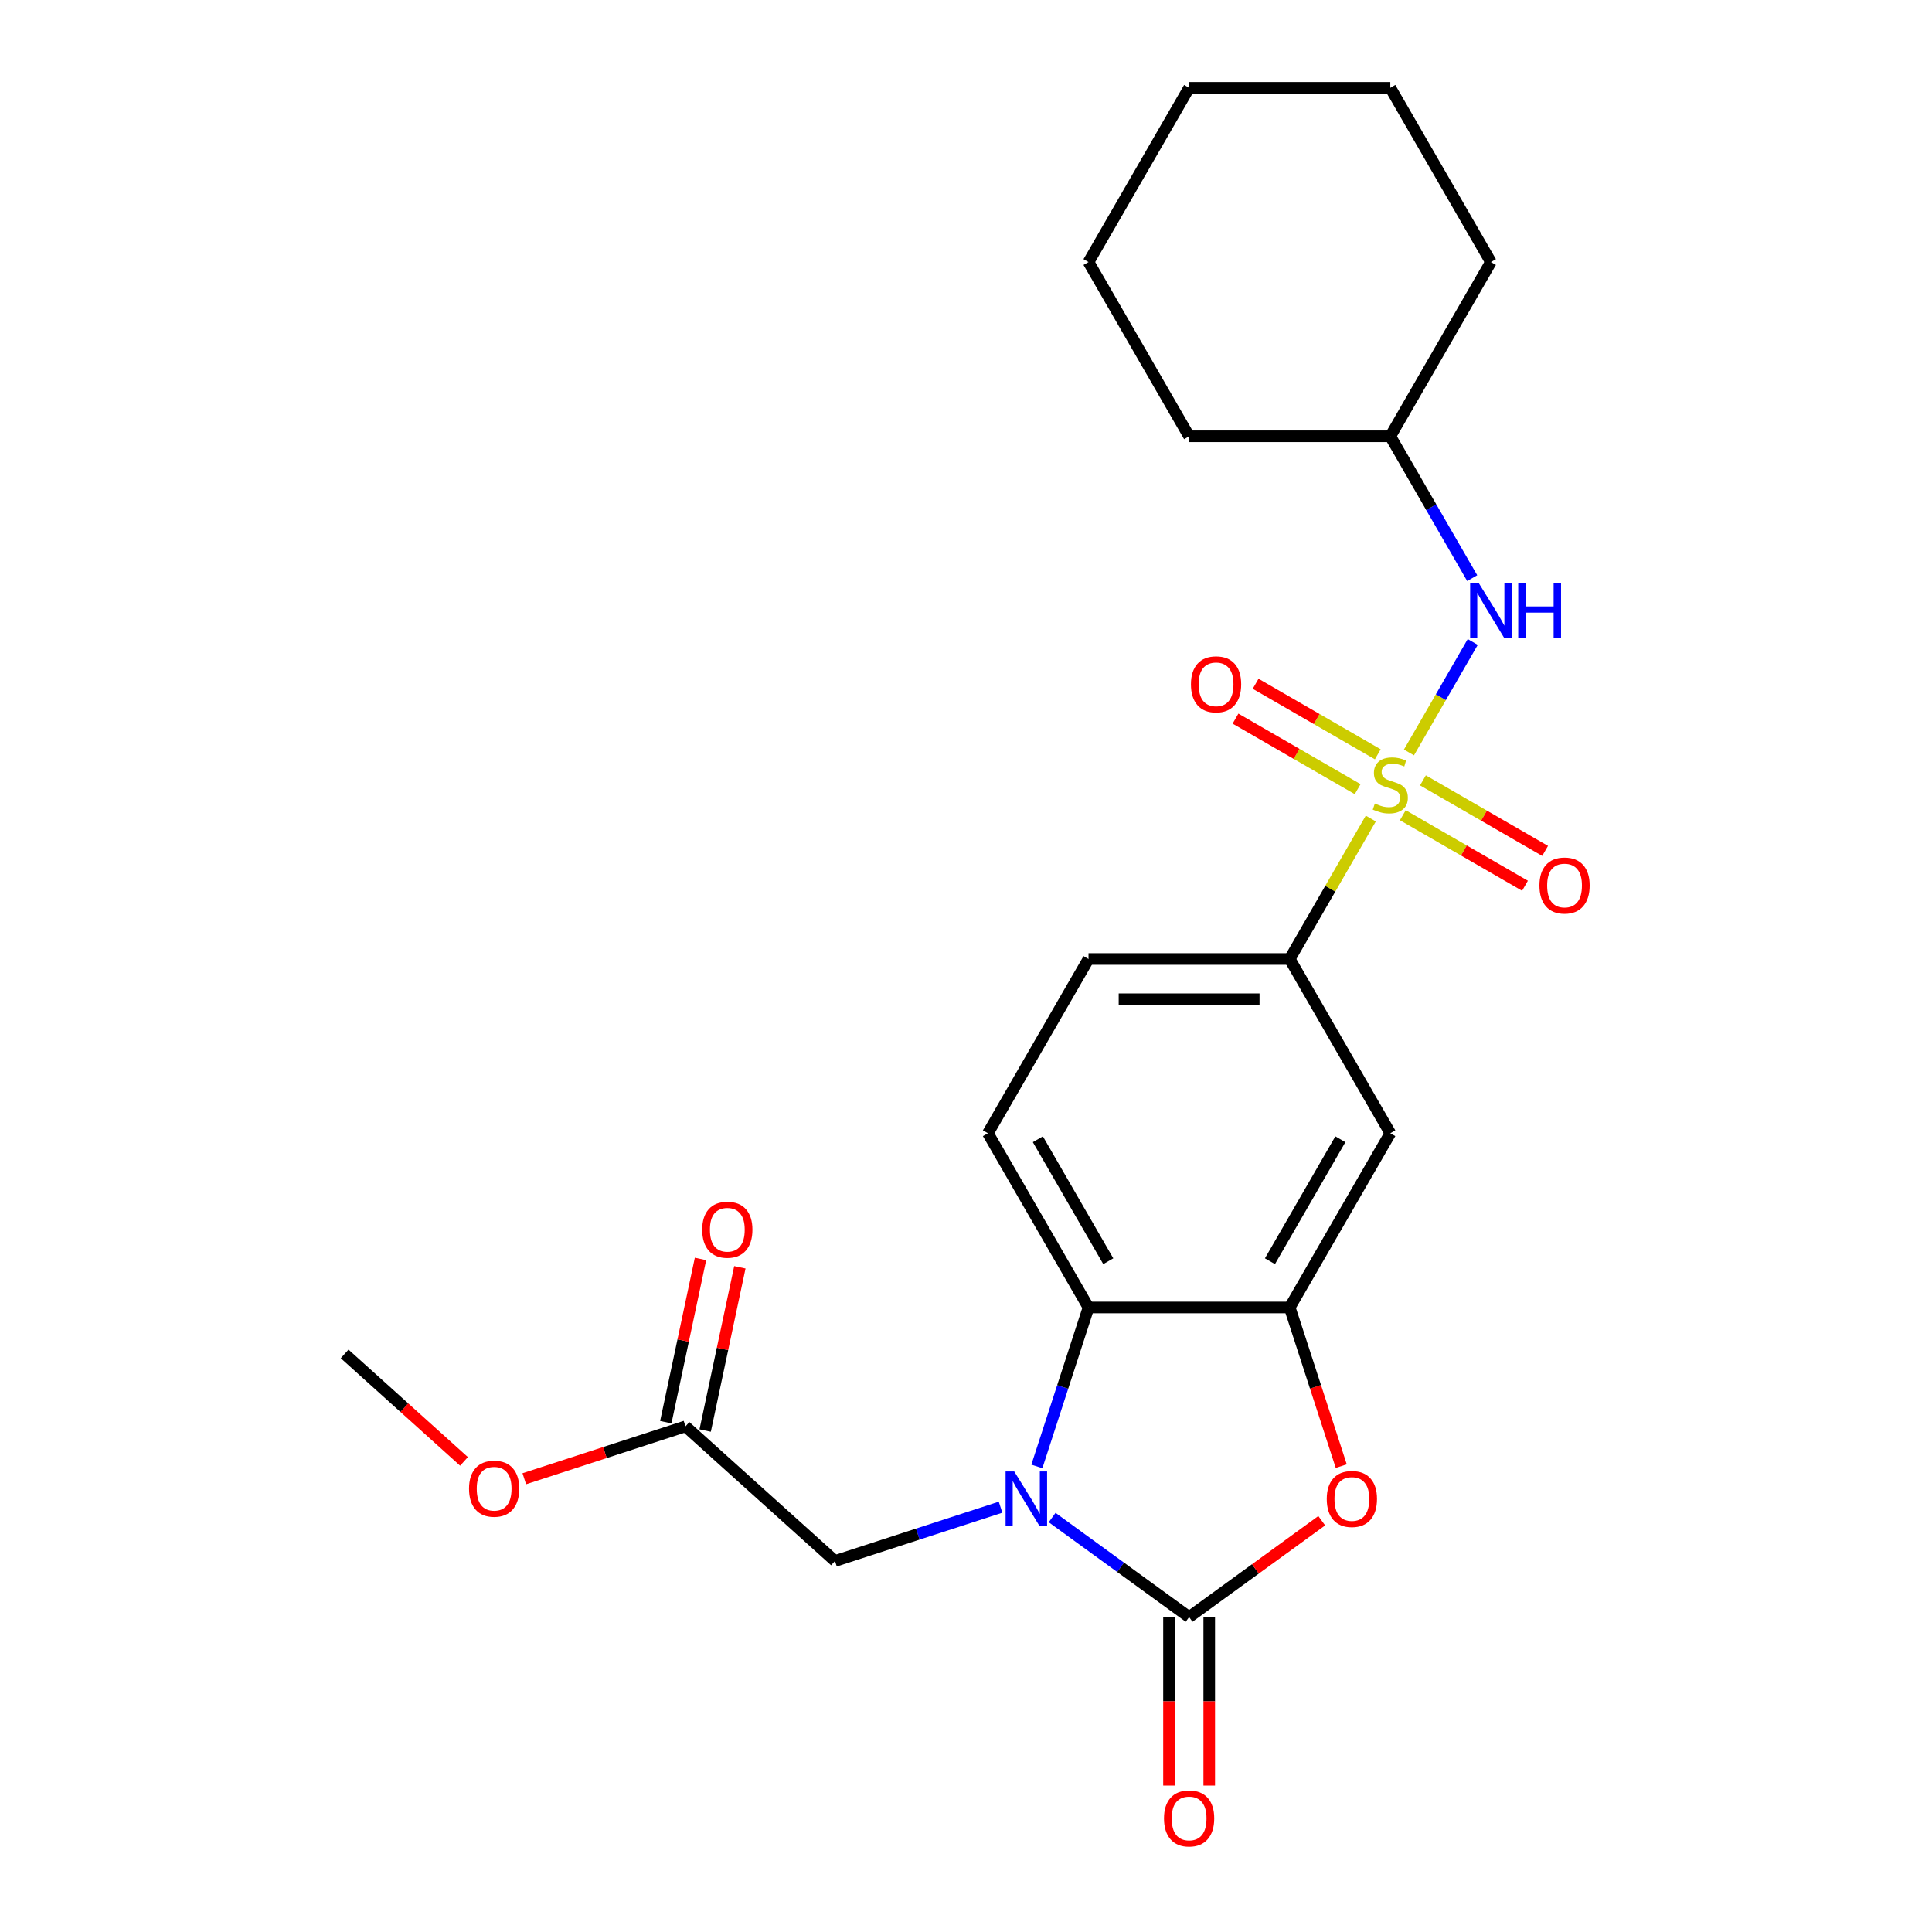<?xml version='1.0' encoding='iso-8859-1'?>
<svg version='1.1' baseProfile='full'
              xmlns='http://www.w3.org/2000/svg'
                      xmlns:rdkit='http://www.rdkit.org/xml'
                      xmlns:xlink='http://www.w3.org/1999/xlink'
                  xml:space='preserve'
width='1000px' height='1000px' viewBox='0 0 1000 1000'>
<!-- END OF HEADER -->
<rect style='opacity:1.0;fill:#FFFFFF;stroke:none' width='1000' height='1000' x='0' y='0'> </rect>
<path class='bond-5' d='M 709.525,423.676 L 688.538,460.026' style='fill:none;fill-rule:evenodd;stroke:#CCCC00;stroke-width:6px;stroke-linecap:butt;stroke-linejoin:miter;stroke-opacity:1' />
<path class='bond-5' d='M 688.538,460.026 L 667.551,496.377' style='fill:none;fill-rule:evenodd;stroke:#000000;stroke-width:6px;stroke-linecap:butt;stroke-linejoin:miter;stroke-opacity:1' />
<path class='bond-6' d='M 729.274,389.469 L 745.781,360.879' style='fill:none;fill-rule:evenodd;stroke:#CCCC00;stroke-width:6px;stroke-linecap:butt;stroke-linejoin:miter;stroke-opacity:1' />
<path class='bond-6' d='M 745.781,360.879 L 762.288,332.288' style='fill:none;fill-rule:evenodd;stroke:#0000FF;stroke-width:6px;stroke-linecap:butt;stroke-linejoin:miter;stroke-opacity:1' />
<path class='bond-9' d='M 726.096,421.956 L 757.713,440.21' style='fill:none;fill-rule:evenodd;stroke:#CCCC00;stroke-width:6px;stroke-linecap:butt;stroke-linejoin:miter;stroke-opacity:1' />
<path class='bond-9' d='M 757.713,440.21 L 789.331,458.465' style='fill:none;fill-rule:evenodd;stroke:#FF0000;stroke-width:6px;stroke-linecap:butt;stroke-linejoin:miter;stroke-opacity:1' />
<path class='bond-9' d='M 736.509,403.919 L 768.127,422.173' style='fill:none;fill-rule:evenodd;stroke:#CCCC00;stroke-width:6px;stroke-linecap:butt;stroke-linejoin:miter;stroke-opacity:1' />
<path class='bond-9' d='M 768.127,422.173 L 799.744,440.428' style='fill:none;fill-rule:evenodd;stroke:#FF0000;stroke-width:6px;stroke-linecap:butt;stroke-linejoin:miter;stroke-opacity:1' />
<path class='bond-10' d='M 713.143,390.428 L 681.525,372.174' style='fill:none;fill-rule:evenodd;stroke:#CCCC00;stroke-width:6px;stroke-linecap:butt;stroke-linejoin:miter;stroke-opacity:1' />
<path class='bond-10' d='M 681.525,372.174 L 649.908,353.92' style='fill:none;fill-rule:evenodd;stroke:#FF0000;stroke-width:6px;stroke-linecap:butt;stroke-linejoin:miter;stroke-opacity:1' />
<path class='bond-10' d='M 702.729,408.465 L 671.112,390.211' style='fill:none;fill-rule:evenodd;stroke:#CCCC00;stroke-width:6px;stroke-linecap:butt;stroke-linejoin:miter;stroke-opacity:1' />
<path class='bond-10' d='M 671.112,390.211 L 639.494,371.957' style='fill:none;fill-rule:evenodd;stroke:#FF0000;stroke-width:6px;stroke-linecap:butt;stroke-linejoin:miter;stroke-opacity:1' />
<path class='bond-0' d='M 536.682,759.021 L 550.049,717.883' style='fill:none;fill-rule:evenodd;stroke:#0000FF;stroke-width:6px;stroke-linecap:butt;stroke-linejoin:miter;stroke-opacity:1' />
<path class='bond-0' d='M 550.049,717.883 L 563.415,676.745' style='fill:none;fill-rule:evenodd;stroke:#000000;stroke-width:6px;stroke-linecap:butt;stroke-linejoin:miter;stroke-opacity:1' />
<path class='bond-8' d='M 517.892,780.12 L 475.044,794.042' style='fill:none;fill-rule:evenodd;stroke:#0000FF;stroke-width:6px;stroke-linecap:butt;stroke-linejoin:miter;stroke-opacity:1' />
<path class='bond-8' d='M 475.044,794.042 L 432.196,807.964' style='fill:none;fill-rule:evenodd;stroke:#000000;stroke-width:6px;stroke-linecap:butt;stroke-linejoin:miter;stroke-opacity:1' />
<path class='bond-26' d='M 544.579,785.479 L 580.031,811.237' style='fill:none;fill-rule:evenodd;stroke:#0000FF;stroke-width:6px;stroke-linecap:butt;stroke-linejoin:miter;stroke-opacity:1' />
<path class='bond-26' d='M 580.031,811.237 L 615.483,836.994' style='fill:none;fill-rule:evenodd;stroke:#000000;stroke-width:6px;stroke-linecap:butt;stroke-linejoin:miter;stroke-opacity:1' />
<path class='bond-1' d='M 615.483,836.994 L 649.805,812.058' style='fill:none;fill-rule:evenodd;stroke:#000000;stroke-width:6px;stroke-linecap:butt;stroke-linejoin:miter;stroke-opacity:1' />
<path class='bond-1' d='M 649.805,812.058 L 684.128,787.121' style='fill:none;fill-rule:evenodd;stroke:#FF0000;stroke-width:6px;stroke-linecap:butt;stroke-linejoin:miter;stroke-opacity:1' />
<path class='bond-13' d='M 605.07,836.994 L 605.07,880.6' style='fill:none;fill-rule:evenodd;stroke:#000000;stroke-width:6px;stroke-linecap:butt;stroke-linejoin:miter;stroke-opacity:1' />
<path class='bond-13' d='M 605.07,880.6 L 605.07,924.207' style='fill:none;fill-rule:evenodd;stroke:#FF0000;stroke-width:6px;stroke-linecap:butt;stroke-linejoin:miter;stroke-opacity:1' />
<path class='bond-13' d='M 625.897,836.994 L 625.897,880.6' style='fill:none;fill-rule:evenodd;stroke:#000000;stroke-width:6px;stroke-linecap:butt;stroke-linejoin:miter;stroke-opacity:1' />
<path class='bond-13' d='M 625.897,880.6 L 625.897,924.207' style='fill:none;fill-rule:evenodd;stroke:#FF0000;stroke-width:6px;stroke-linecap:butt;stroke-linejoin:miter;stroke-opacity:1' />
<path class='bond-2' d='M 694.232,758.861 L 680.892,717.803' style='fill:none;fill-rule:evenodd;stroke:#FF0000;stroke-width:6px;stroke-linecap:butt;stroke-linejoin:miter;stroke-opacity:1' />
<path class='bond-2' d='M 680.892,717.803 L 667.551,676.745' style='fill:none;fill-rule:evenodd;stroke:#000000;stroke-width:6px;stroke-linecap:butt;stroke-linejoin:miter;stroke-opacity:1' />
<path class='bond-3' d='M 667.551,676.745 L 719.619,586.561' style='fill:none;fill-rule:evenodd;stroke:#000000;stroke-width:6px;stroke-linecap:butt;stroke-linejoin:miter;stroke-opacity:1' />
<path class='bond-3' d='M 657.324,652.804 L 693.772,589.675' style='fill:none;fill-rule:evenodd;stroke:#000000;stroke-width:6px;stroke-linecap:butt;stroke-linejoin:miter;stroke-opacity:1' />
<path class='bond-24' d='M 667.551,676.745 L 563.415,676.745' style='fill:none;fill-rule:evenodd;stroke:#000000;stroke-width:6px;stroke-linecap:butt;stroke-linejoin:miter;stroke-opacity:1' />
<path class='bond-4' d='M 563.415,676.745 L 511.347,586.561' style='fill:none;fill-rule:evenodd;stroke:#000000;stroke-width:6px;stroke-linecap:butt;stroke-linejoin:miter;stroke-opacity:1' />
<path class='bond-4' d='M 573.642,652.804 L 537.194,589.675' style='fill:none;fill-rule:evenodd;stroke:#000000;stroke-width:6px;stroke-linecap:butt;stroke-linejoin:miter;stroke-opacity:1' />
<path class='bond-7' d='M 667.551,496.377 L 719.619,586.561' style='fill:none;fill-rule:evenodd;stroke:#000000;stroke-width:6px;stroke-linecap:butt;stroke-linejoin:miter;stroke-opacity:1' />
<path class='bond-14' d='M 667.551,496.377 L 563.415,496.377' style='fill:none;fill-rule:evenodd;stroke:#000000;stroke-width:6px;stroke-linecap:butt;stroke-linejoin:miter;stroke-opacity:1' />
<path class='bond-14' d='M 651.931,517.204 L 579.036,517.204' style='fill:none;fill-rule:evenodd;stroke:#000000;stroke-width:6px;stroke-linecap:butt;stroke-linejoin:miter;stroke-opacity:1' />
<path class='bond-16' d='M 762.009,299.244 L 740.814,262.534' style='fill:none;fill-rule:evenodd;stroke:#0000FF;stroke-width:6px;stroke-linecap:butt;stroke-linejoin:miter;stroke-opacity:1' />
<path class='bond-16' d='M 740.814,262.534 L 719.619,225.823' style='fill:none;fill-rule:evenodd;stroke:#000000;stroke-width:6px;stroke-linecap:butt;stroke-linejoin:miter;stroke-opacity:1' />
<path class='bond-12' d='M 432.196,807.964 L 354.808,738.284' style='fill:none;fill-rule:evenodd;stroke:#000000;stroke-width:6px;stroke-linecap:butt;stroke-linejoin:miter;stroke-opacity:1' />
<path class='bond-11' d='M 511.347,586.561 L 563.415,496.377' style='fill:none;fill-rule:evenodd;stroke:#000000;stroke-width:6px;stroke-linecap:butt;stroke-linejoin:miter;stroke-opacity:1' />
<path class='bond-15' d='M 364.994,740.449 L 373.974,698.2' style='fill:none;fill-rule:evenodd;stroke:#000000;stroke-width:6px;stroke-linecap:butt;stroke-linejoin:miter;stroke-opacity:1' />
<path class='bond-15' d='M 373.974,698.2 L 382.955,655.952' style='fill:none;fill-rule:evenodd;stroke:#FF0000;stroke-width:6px;stroke-linecap:butt;stroke-linejoin:miter;stroke-opacity:1' />
<path class='bond-15' d='M 344.622,736.119 L 353.602,693.87' style='fill:none;fill-rule:evenodd;stroke:#000000;stroke-width:6px;stroke-linecap:butt;stroke-linejoin:miter;stroke-opacity:1' />
<path class='bond-15' d='M 353.602,693.87 L 362.582,651.622' style='fill:none;fill-rule:evenodd;stroke:#FF0000;stroke-width:6px;stroke-linecap:butt;stroke-linejoin:miter;stroke-opacity:1' />
<path class='bond-17' d='M 354.808,738.284 L 313.09,751.839' style='fill:none;fill-rule:evenodd;stroke:#000000;stroke-width:6px;stroke-linecap:butt;stroke-linejoin:miter;stroke-opacity:1' />
<path class='bond-17' d='M 313.09,751.839 L 271.372,765.394' style='fill:none;fill-rule:evenodd;stroke:#FF0000;stroke-width:6px;stroke-linecap:butt;stroke-linejoin:miter;stroke-opacity:1' />
<path class='bond-19' d='M 719.619,225.823 L 771.687,135.639' style='fill:none;fill-rule:evenodd;stroke:#000000;stroke-width:6px;stroke-linecap:butt;stroke-linejoin:miter;stroke-opacity:1' />
<path class='bond-20' d='M 719.619,225.823 L 615.483,225.823' style='fill:none;fill-rule:evenodd;stroke:#000000;stroke-width:6px;stroke-linecap:butt;stroke-linejoin:miter;stroke-opacity:1' />
<path class='bond-18' d='M 240.165,756.414 L 209.273,728.599' style='fill:none;fill-rule:evenodd;stroke:#FF0000;stroke-width:6px;stroke-linecap:butt;stroke-linejoin:miter;stroke-opacity:1' />
<path class='bond-18' d='M 209.273,728.599 L 178.381,700.783' style='fill:none;fill-rule:evenodd;stroke:#000000;stroke-width:6px;stroke-linecap:butt;stroke-linejoin:miter;stroke-opacity:1' />
<path class='bond-22' d='M 771.687,135.639 L 719.619,45.455' style='fill:none;fill-rule:evenodd;stroke:#000000;stroke-width:6px;stroke-linecap:butt;stroke-linejoin:miter;stroke-opacity:1' />
<path class='bond-21' d='M 615.483,225.823 L 563.415,135.639' style='fill:none;fill-rule:evenodd;stroke:#000000;stroke-width:6px;stroke-linecap:butt;stroke-linejoin:miter;stroke-opacity:1' />
<path class='bond-23' d='M 563.415,135.639 L 615.483,45.455' style='fill:none;fill-rule:evenodd;stroke:#000000;stroke-width:6px;stroke-linecap:butt;stroke-linejoin:miter;stroke-opacity:1' />
<path class='bond-25' d='M 719.619,45.455 L 615.483,45.455' style='fill:none;fill-rule:evenodd;stroke:#000000;stroke-width:6px;stroke-linecap:butt;stroke-linejoin:miter;stroke-opacity:1' />
<path  class='atom-0' d='M 711.619 415.912
Q 711.939 416.032, 713.259 416.592
Q 714.579 417.152, 716.019 417.512
Q 717.499 417.832, 718.939 417.832
Q 721.619 417.832, 723.179 416.552
Q 724.739 415.232, 724.739 412.952
Q 724.739 411.392, 723.939 410.432
Q 723.179 409.472, 721.979 408.952
Q 720.779 408.432, 718.779 407.832
Q 716.259 407.072, 714.739 406.352
Q 713.259 405.632, 712.179 404.112
Q 711.139 402.592, 711.139 400.032
Q 711.139 396.472, 713.539 394.272
Q 715.979 392.072, 720.779 392.072
Q 724.059 392.072, 727.779 393.632
L 726.859 396.712
Q 723.459 395.312, 720.899 395.312
Q 718.139 395.312, 716.619 396.472
Q 715.099 397.592, 715.139 399.552
Q 715.139 401.072, 715.899 401.992
Q 716.699 402.912, 717.819 403.432
Q 718.979 403.952, 720.899 404.552
Q 723.459 405.352, 724.979 406.152
Q 726.499 406.952, 727.579 408.592
Q 728.699 410.192, 728.699 412.952
Q 728.699 416.872, 726.059 418.992
Q 723.459 421.072, 719.099 421.072
Q 716.579 421.072, 714.659 420.512
Q 712.779 419.992, 710.539 419.072
L 711.619 415.912
' fill='#CCCC00'/>
<path  class='atom-1' d='M 524.975 761.625
L 534.255 776.625
Q 535.175 778.105, 536.655 780.785
Q 538.135 783.465, 538.215 783.625
L 538.215 761.625
L 541.975 761.625
L 541.975 789.945
L 538.095 789.945
L 528.135 773.545
Q 526.975 771.625, 525.735 769.425
Q 524.535 767.225, 524.175 766.545
L 524.175 789.945
L 520.495 789.945
L 520.495 761.625
L 524.975 761.625
' fill='#0000FF'/>
<path  class='atom-3' d='M 686.731 775.865
Q 686.731 769.065, 690.091 765.265
Q 693.451 761.465, 699.731 761.465
Q 706.011 761.465, 709.371 765.265
Q 712.731 769.065, 712.731 775.865
Q 712.731 782.745, 709.331 786.665
Q 705.931 790.545, 699.731 790.545
Q 693.491 790.545, 690.091 786.665
Q 686.731 782.785, 686.731 775.865
M 699.731 787.345
Q 704.051 787.345, 706.371 784.465
Q 708.731 781.545, 708.731 775.865
Q 708.731 770.305, 706.371 767.505
Q 704.051 764.665, 699.731 764.665
Q 695.411 764.665, 693.051 767.465
Q 690.731 770.265, 690.731 775.865
Q 690.731 781.585, 693.051 784.465
Q 695.411 787.345, 699.731 787.345
' fill='#FF0000'/>
<path  class='atom-7' d='M 765.427 301.848
L 774.707 316.848
Q 775.627 318.328, 777.107 321.008
Q 778.587 323.688, 778.667 323.848
L 778.667 301.848
L 782.427 301.848
L 782.427 330.168
L 778.547 330.168
L 768.587 313.768
Q 767.427 311.848, 766.187 309.648
Q 764.987 307.448, 764.627 306.768
L 764.627 330.168
L 760.947 330.168
L 760.947 301.848
L 765.427 301.848
' fill='#0000FF'/>
<path  class='atom-7' d='M 785.827 301.848
L 789.667 301.848
L 789.667 313.888
L 804.147 313.888
L 804.147 301.848
L 807.987 301.848
L 807.987 330.168
L 804.147 330.168
L 804.147 317.088
L 789.667 317.088
L 789.667 330.168
L 785.827 330.168
L 785.827 301.848
' fill='#0000FF'/>
<path  class='atom-10' d='M 796.804 458.34
Q 796.804 451.54, 800.164 447.74
Q 803.524 443.94, 809.804 443.94
Q 816.084 443.94, 819.444 447.74
Q 822.804 451.54, 822.804 458.34
Q 822.804 465.22, 819.404 469.14
Q 816.004 473.02, 809.804 473.02
Q 803.564 473.02, 800.164 469.14
Q 796.804 465.26, 796.804 458.34
M 809.804 469.82
Q 814.124 469.82, 816.444 466.94
Q 818.804 464.02, 818.804 458.34
Q 818.804 452.78, 816.444 449.98
Q 814.124 447.14, 809.804 447.14
Q 805.484 447.14, 803.124 449.94
Q 800.804 452.74, 800.804 458.34
Q 800.804 464.06, 803.124 466.94
Q 805.484 469.82, 809.804 469.82
' fill='#FF0000'/>
<path  class='atom-11' d='M 616.435 354.204
Q 616.435 347.404, 619.795 343.604
Q 623.155 339.804, 629.435 339.804
Q 635.715 339.804, 639.075 343.604
Q 642.435 347.404, 642.435 354.204
Q 642.435 361.084, 639.035 365.004
Q 635.635 368.884, 629.435 368.884
Q 623.195 368.884, 619.795 365.004
Q 616.435 361.124, 616.435 354.204
M 629.435 365.684
Q 633.755 365.684, 636.075 362.804
Q 638.435 359.884, 638.435 354.204
Q 638.435 348.644, 636.075 345.844
Q 633.755 343.004, 629.435 343.004
Q 625.115 343.004, 622.755 345.804
Q 620.435 348.604, 620.435 354.204
Q 620.435 359.924, 622.755 362.804
Q 625.115 365.684, 629.435 365.684
' fill='#FF0000'/>
<path  class='atom-14' d='M 602.483 941.21
Q 602.483 934.41, 605.843 930.61
Q 609.203 926.81, 615.483 926.81
Q 621.763 926.81, 625.123 930.61
Q 628.483 934.41, 628.483 941.21
Q 628.483 948.09, 625.083 952.01
Q 621.683 955.89, 615.483 955.89
Q 609.243 955.89, 605.843 952.01
Q 602.483 948.13, 602.483 941.21
M 615.483 952.69
Q 619.803 952.69, 622.123 949.81
Q 624.483 946.89, 624.483 941.21
Q 624.483 935.65, 622.123 932.85
Q 619.803 930.01, 615.483 930.01
Q 611.163 930.01, 608.803 932.81
Q 606.483 935.61, 606.483 941.21
Q 606.483 946.93, 608.803 949.81
Q 611.163 952.69, 615.483 952.69
' fill='#FF0000'/>
<path  class='atom-16' d='M 363.459 636.503
Q 363.459 629.703, 366.819 625.903
Q 370.179 622.103, 376.459 622.103
Q 382.739 622.103, 386.099 625.903
Q 389.459 629.703, 389.459 636.503
Q 389.459 643.383, 386.059 647.303
Q 382.659 651.183, 376.459 651.183
Q 370.219 651.183, 366.819 647.303
Q 363.459 643.423, 363.459 636.503
M 376.459 647.983
Q 380.779 647.983, 383.099 645.103
Q 385.459 642.183, 385.459 636.503
Q 385.459 630.943, 383.099 628.143
Q 380.779 625.303, 376.459 625.303
Q 372.139 625.303, 369.779 628.103
Q 367.459 630.903, 367.459 636.503
Q 367.459 642.223, 369.779 645.103
Q 372.139 647.983, 376.459 647.983
' fill='#FF0000'/>
<path  class='atom-18' d='M 242.769 770.544
Q 242.769 763.744, 246.129 759.944
Q 249.489 756.144, 255.769 756.144
Q 262.049 756.144, 265.409 759.944
Q 268.769 763.744, 268.769 770.544
Q 268.769 777.424, 265.369 781.344
Q 261.969 785.224, 255.769 785.224
Q 249.529 785.224, 246.129 781.344
Q 242.769 777.464, 242.769 770.544
M 255.769 782.024
Q 260.089 782.024, 262.409 779.144
Q 264.769 776.224, 264.769 770.544
Q 264.769 764.984, 262.409 762.184
Q 260.089 759.344, 255.769 759.344
Q 251.449 759.344, 249.089 762.144
Q 246.769 764.944, 246.769 770.544
Q 246.769 776.264, 249.089 779.144
Q 251.449 782.024, 255.769 782.024
' fill='#FF0000'/>
</svg>
